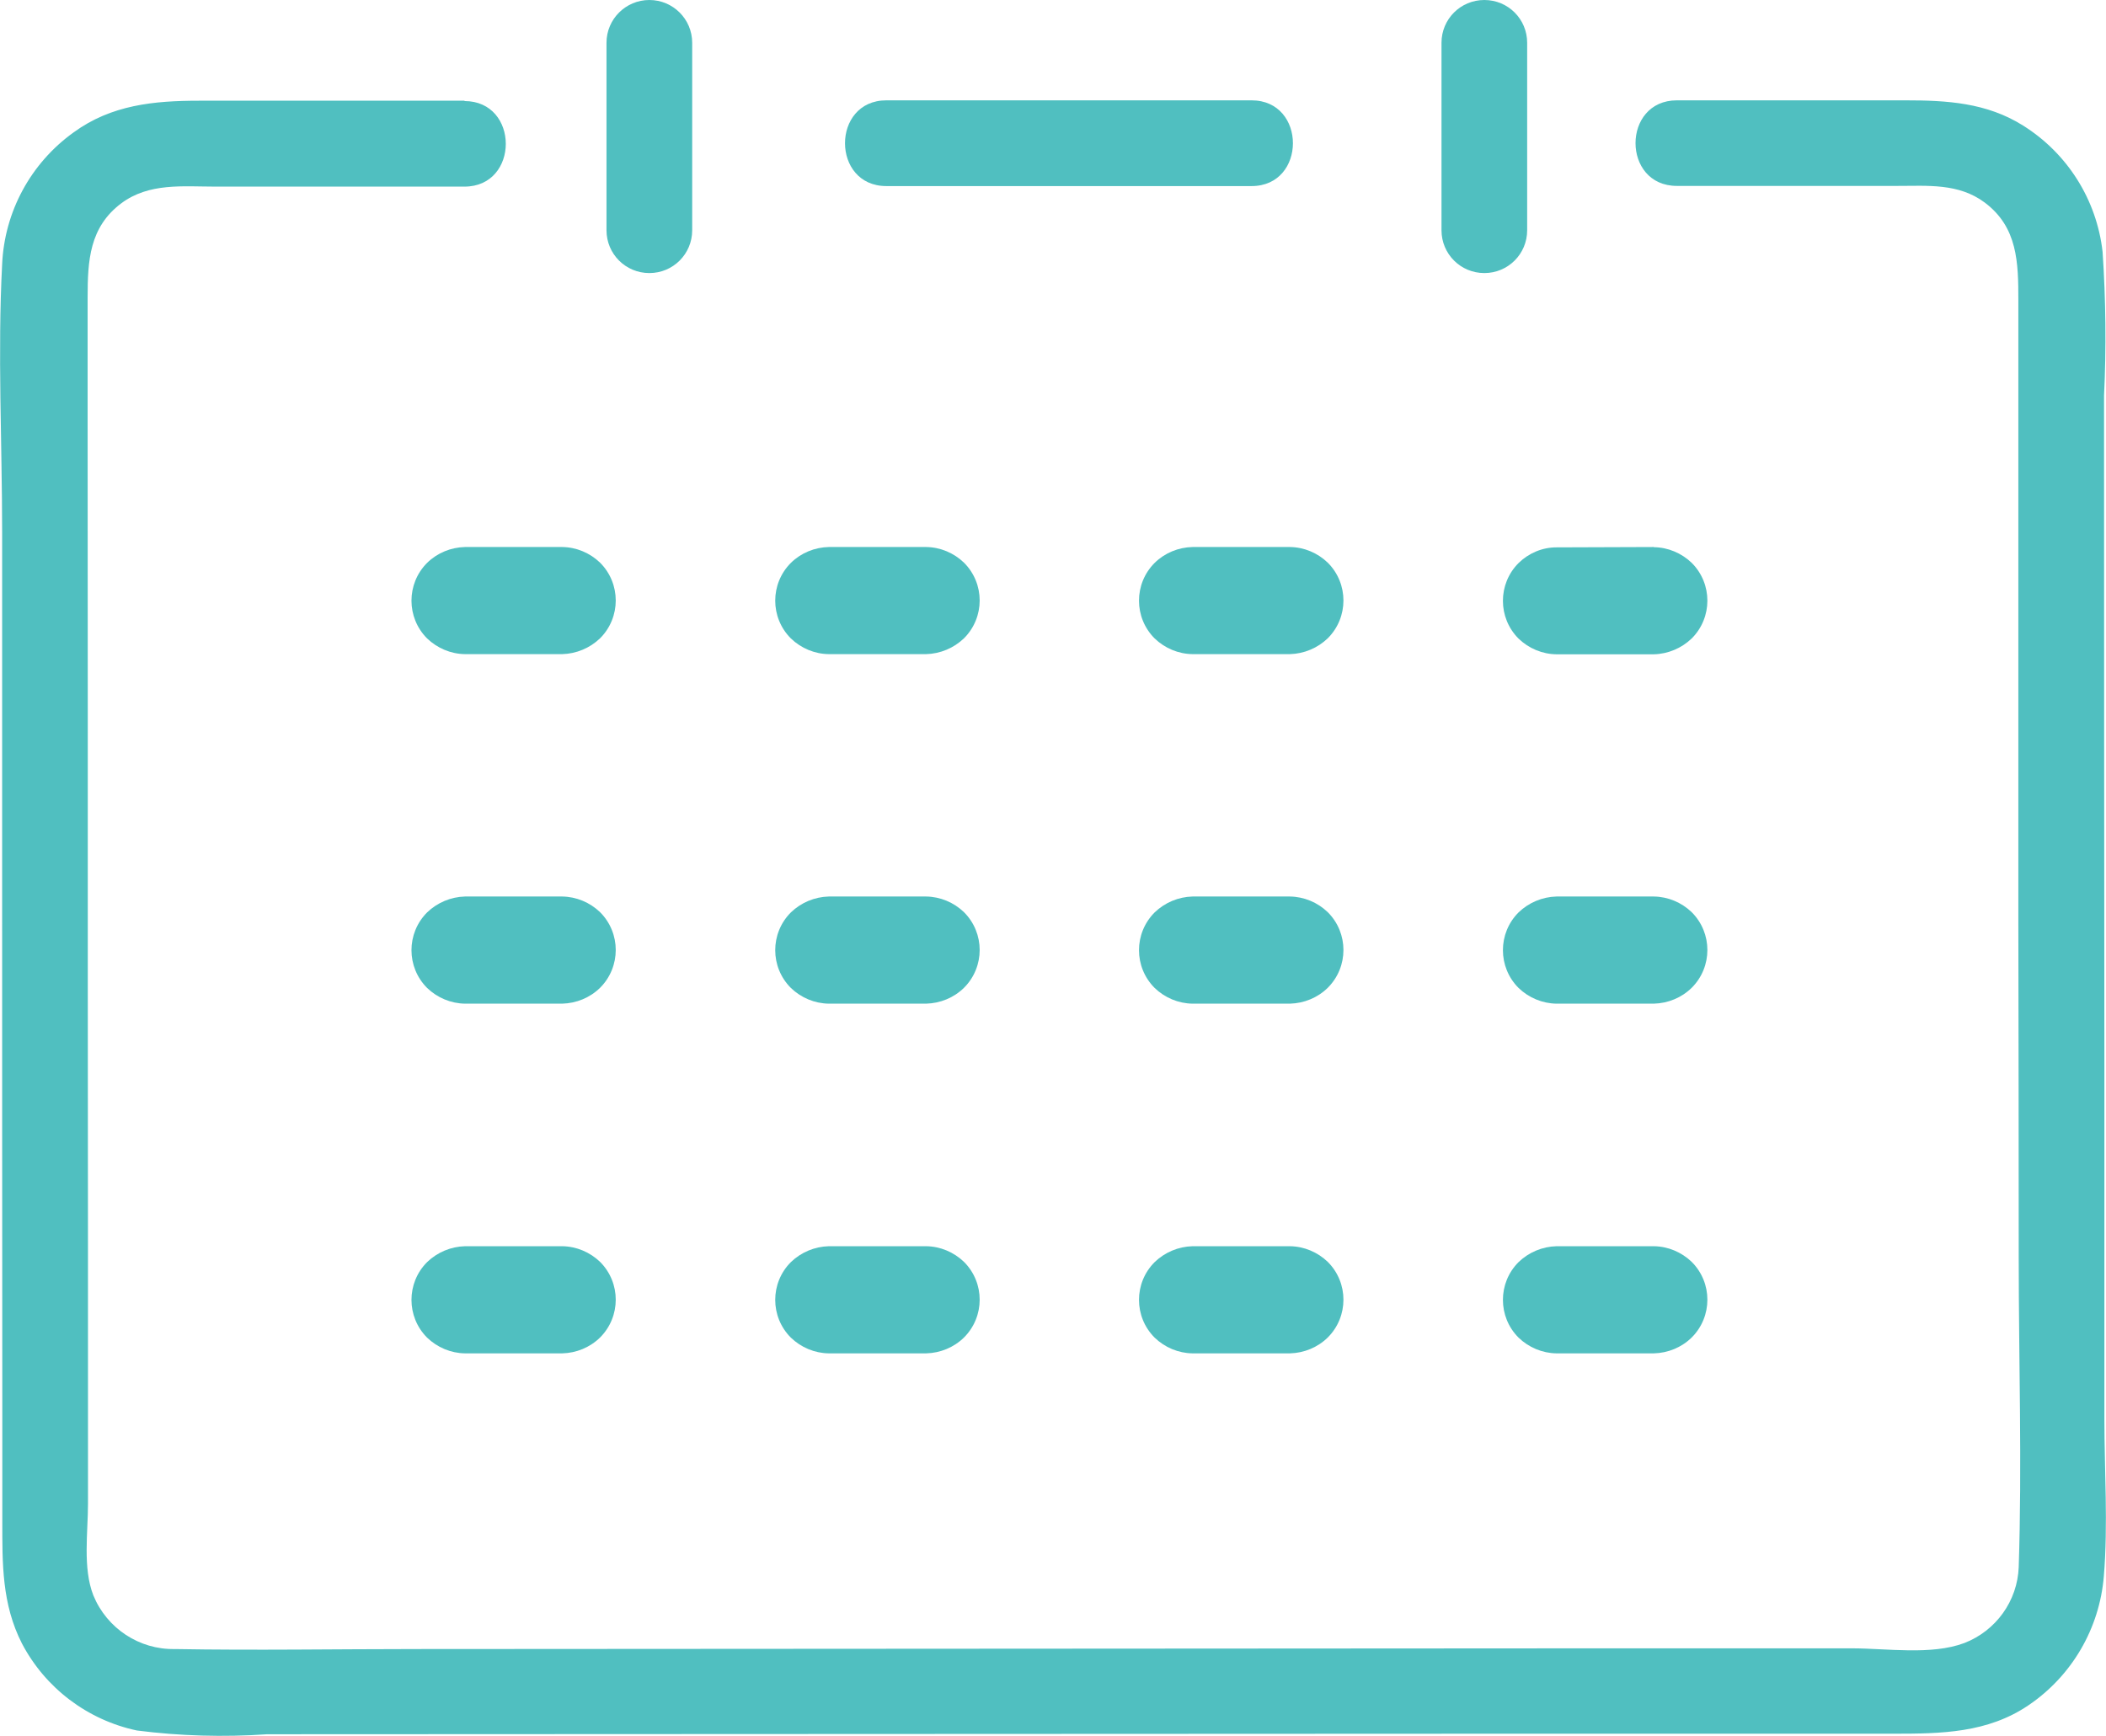 <svg width="74" height="61" viewBox="0 0 74 61" fill="none" xmlns="http://www.w3.org/2000/svg">
<g clip-path="url(#clip0_214_1104)">
<path d="M43.977 3.526H31.145C29.207 3.526 29.207 6.539 31.145 6.539H43.977C45.915 6.539 45.915 3.526 43.977 3.526Z" fill="#50BFC0"/>
<path d="M19.756 19.223H16.338C15.842 19.235 15.366 19.429 15.008 19.78C14.275 20.513 14.275 21.703 15.008 22.436C15.366 22.78 15.842 22.981 16.338 22.987H19.756C20.252 22.974 20.728 22.774 21.086 22.43C21.819 21.697 21.819 20.507 21.086 19.774C20.728 19.429 20.252 19.229 19.756 19.223Z" fill="#50BFC0"/>
<path d="M32.544 19.223H29.119C28.624 19.235 28.147 19.429 27.79 19.78C27.056 20.513 27.056 21.703 27.79 22.436C28.147 22.78 28.624 22.981 29.119 22.987H32.544C33.039 22.974 33.516 22.774 33.873 22.43C34.607 21.697 34.607 20.507 33.873 19.774C33.516 19.429 33.039 19.229 32.544 19.223Z" fill="#50BFC0"/>
<path d="M45.326 19.223H41.901C41.406 19.235 40.929 19.429 40.572 19.78C39.838 20.513 39.838 21.703 40.572 22.436C40.929 22.78 41.406 22.981 41.901 22.987H45.326C45.821 22.974 46.298 22.774 46.655 22.43C47.389 21.697 47.389 20.507 46.655 19.774C46.298 19.429 45.821 19.229 45.326 19.223Z" fill="#50BFC0"/>
<path d="M58.113 19.223L54.689 19.235C54.194 19.235 53.717 19.436 53.359 19.786C52.626 20.519 52.626 21.709 53.359 22.442C53.717 22.787 54.194 22.987 54.689 22.993H58.113C58.609 22.981 59.086 22.78 59.443 22.436C60.177 21.703 60.177 20.513 59.443 19.78C59.086 19.436 58.609 19.235 58.113 19.229V19.223Z" fill="#50BFC0"/>
<path d="M19.756 31.505H16.338C15.842 31.518 15.366 31.718 15.008 32.063C14.275 32.796 14.275 33.986 15.008 34.718C15.366 35.063 15.842 35.263 16.338 35.27H19.756C20.252 35.257 20.728 35.063 21.086 34.712C21.819 33.979 21.819 32.789 21.086 32.056C20.728 31.712 20.252 31.512 19.756 31.505Z" fill="#50BFC0"/>
<path d="M32.544 31.505H29.119C28.624 31.518 28.147 31.718 27.79 32.063C27.056 32.795 27.056 33.986 27.79 34.718C28.147 35.063 28.624 35.263 29.119 35.27H32.544C33.039 35.257 33.516 35.063 33.873 34.712C34.607 33.979 34.607 32.789 33.873 32.056C33.516 31.712 33.039 31.512 32.544 31.505Z" fill="#50BFC0"/>
<path d="M45.326 31.505H41.901C41.406 31.518 40.929 31.718 40.572 32.063C39.838 32.796 39.838 33.986 40.572 34.718C40.929 35.063 41.406 35.263 41.901 35.27H45.326C45.821 35.257 46.298 35.063 46.655 34.712C47.389 33.979 47.389 32.789 46.655 32.056C46.298 31.712 45.821 31.512 45.326 31.505Z" fill="#50BFC0"/>
<path d="M58.113 31.505H54.689C54.194 31.518 53.717 31.718 53.359 32.063C52.626 32.795 52.626 33.986 53.359 34.718C53.717 35.063 54.194 35.263 54.689 35.27H58.113C58.609 35.257 59.086 35.063 59.443 34.712C60.177 33.979 60.177 32.789 59.443 32.056C59.086 31.712 58.609 31.512 58.113 31.505Z" fill="#50BFC0"/>
<path d="M19.756 43.794H16.338C15.842 43.807 15.366 44.007 15.008 44.352C14.275 45.084 14.275 46.275 15.008 47.007C15.366 47.352 15.842 47.552 16.338 47.559H19.756C20.252 47.546 20.728 47.352 21.086 47.001C21.819 46.268 21.819 45.078 21.086 44.345C20.728 44.001 20.252 43.8 19.756 43.794Z" fill="#50BFC0"/>
<path d="M32.544 43.794H29.119C28.624 43.807 28.147 44.007 27.79 44.352C27.056 45.084 27.056 46.275 27.79 47.007C28.147 47.352 28.624 47.552 29.119 47.559H32.544C33.039 47.546 33.516 47.352 33.873 47.001C34.607 46.268 34.607 45.078 33.873 44.345C33.516 44.001 33.039 43.8 32.544 43.794Z" fill="#50BFC0"/>
<path d="M45.326 43.794H41.901C41.406 43.807 40.929 44.007 40.572 44.352C39.838 45.084 39.838 46.275 40.572 47.007C40.929 47.352 41.406 47.552 41.901 47.559H45.326C45.821 47.546 46.298 47.352 46.655 47.001C47.389 46.268 47.389 45.078 46.655 44.345C46.298 44.001 45.821 43.8 45.326 43.794Z" fill="#50BFC0"/>
<path d="M58.113 43.794H54.689C54.194 43.807 53.717 44.007 53.359 44.352C52.626 45.084 52.626 46.275 53.359 47.007C53.717 47.352 54.194 47.552 54.689 47.559H58.113C58.609 47.546 59.086 47.352 59.443 47.001C60.177 46.268 60.177 45.078 59.443 44.345C59.086 44.001 58.609 43.8 58.113 43.794Z" fill="#50BFC0"/>
<path d="M16.325 3.539H7.005C5.412 3.539 3.913 3.683 2.584 4.654C1.078 5.737 0.156 7.441 0.075 9.289C-0.088 12.402 0.075 15.571 0.075 18.69C0.075 22.242 0.075 25.799 0.075 29.351C0.075 36.115 0.075 42.873 0.081 49.632V53.434C0.081 54.943 0.062 56.365 0.771 57.755C1.593 59.321 3.073 60.443 4.81 60.812C6.328 61.006 7.864 61.05 9.388 60.944L52.174 60.925H62.14H66.549C68.217 60.925 69.835 60.9 71.271 59.929C72.802 58.895 73.774 57.223 73.924 55.388C74.075 53.565 73.943 51.68 73.943 49.851V37.562C73.937 29.676 73.931 21.791 73.931 13.905C74.012 12.22 73.993 10.535 73.88 8.85C73.674 7.021 72.645 5.387 71.083 4.41C69.804 3.608 68.412 3.526 66.95 3.526H58.922C56.984 3.526 56.984 6.533 58.922 6.533H66.656C67.734 6.533 68.819 6.433 69.735 7.115C70.901 7.986 70.92 9.232 70.92 10.554V32.464C70.927 36.378 70.933 40.287 70.933 44.201C70.933 47.815 71.052 51.455 70.933 55.069C70.889 56.259 70.136 57.305 69.026 57.737C67.86 58.175 66.298 57.925 65.069 57.925H56.006L14.669 57.95C11.828 57.95 8.987 58 6.146 57.95C4.892 57.975 3.756 57.223 3.28 56.064C2.903 55.1 3.092 53.853 3.092 52.839C3.092 46.901 3.092 40.957 3.085 35.019C3.085 28.286 3.085 21.553 3.079 14.819V10.447C3.079 9.163 3.142 7.986 4.258 7.147C5.237 6.414 6.434 6.558 7.582 6.558H16.319C18.257 6.558 18.257 3.551 16.319 3.551L16.325 3.539Z" fill="#50BFC0"/>
<path d="M50.651 1.503V8.092C50.651 8.925 51.322 9.596 52.156 9.596C52.99 9.596 53.661 8.925 53.661 8.092C53.661 5.894 53.661 3.702 53.661 1.503C53.661 0.67 52.99 0 52.156 0C51.322 0 50.651 0.67 50.651 1.503Z" fill="#50BFC0"/>
<path d="M24.322 8.092V1.503C24.322 0.67 23.645 0 22.817 0C21.989 0 21.311 0.67 21.311 1.503V8.092C21.311 8.925 21.983 9.596 22.817 9.596C23.651 9.596 24.322 8.925 24.322 8.092Z" fill="#50BFC0"/>
</g>
<defs>
<clipPath id="clip0_214_1104">
<rect width="74" height="61" fill="white"/>
</clipPath>
</defs>
</svg>

